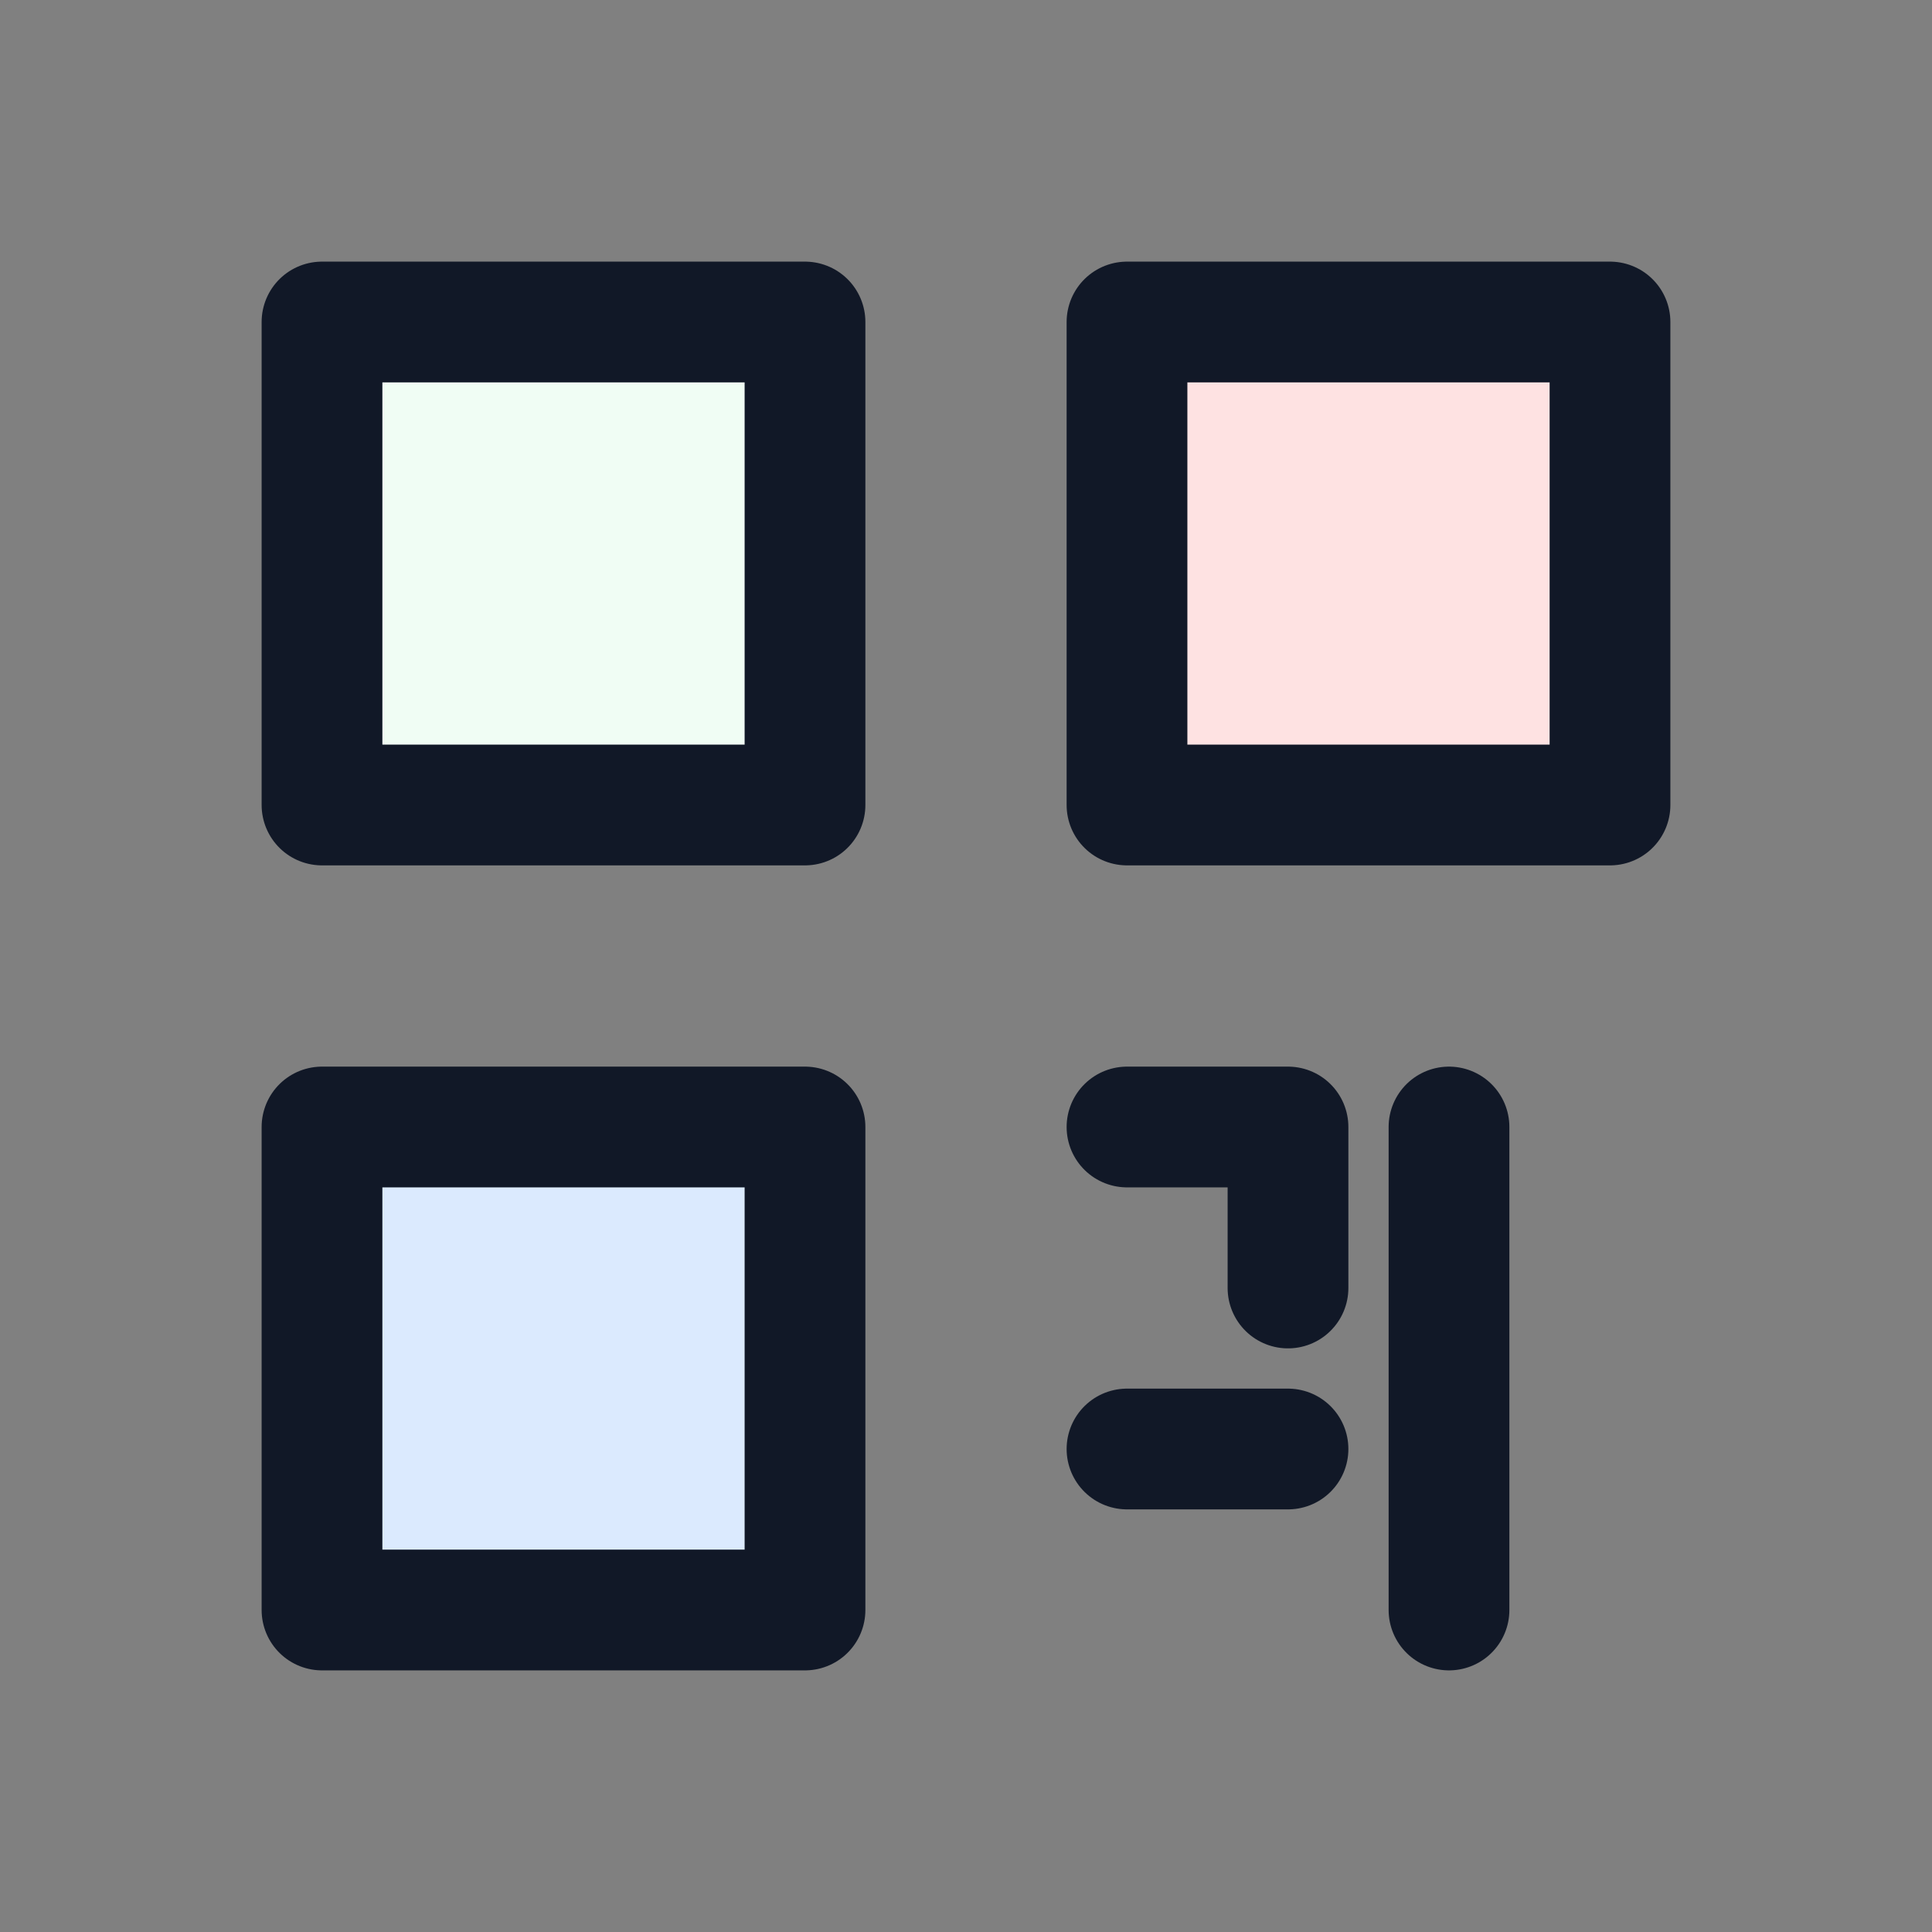 <svg xmlns="http://www.w3.org/2000/svg" viewBox="0 0 24 24" fill="none" stroke="#111827" stroke-width="1.5" stroke-linecap="round" stroke-linejoin="round">
  <rect x="0" y="0" width="24" height="24" fill="#808080" stroke="none"/>
  <rect x="4" y="4" width="6" height="6" fill="#f0fdf4" />
  <rect x="14" y="4" width="6" height="6" fill="#fee2e2" />
  <rect x="4" y="14" width="6" height="6" fill="#dbeafe" />
  <path d="M14 14h2v2M18 14v6M14 18h2" />
</svg>
